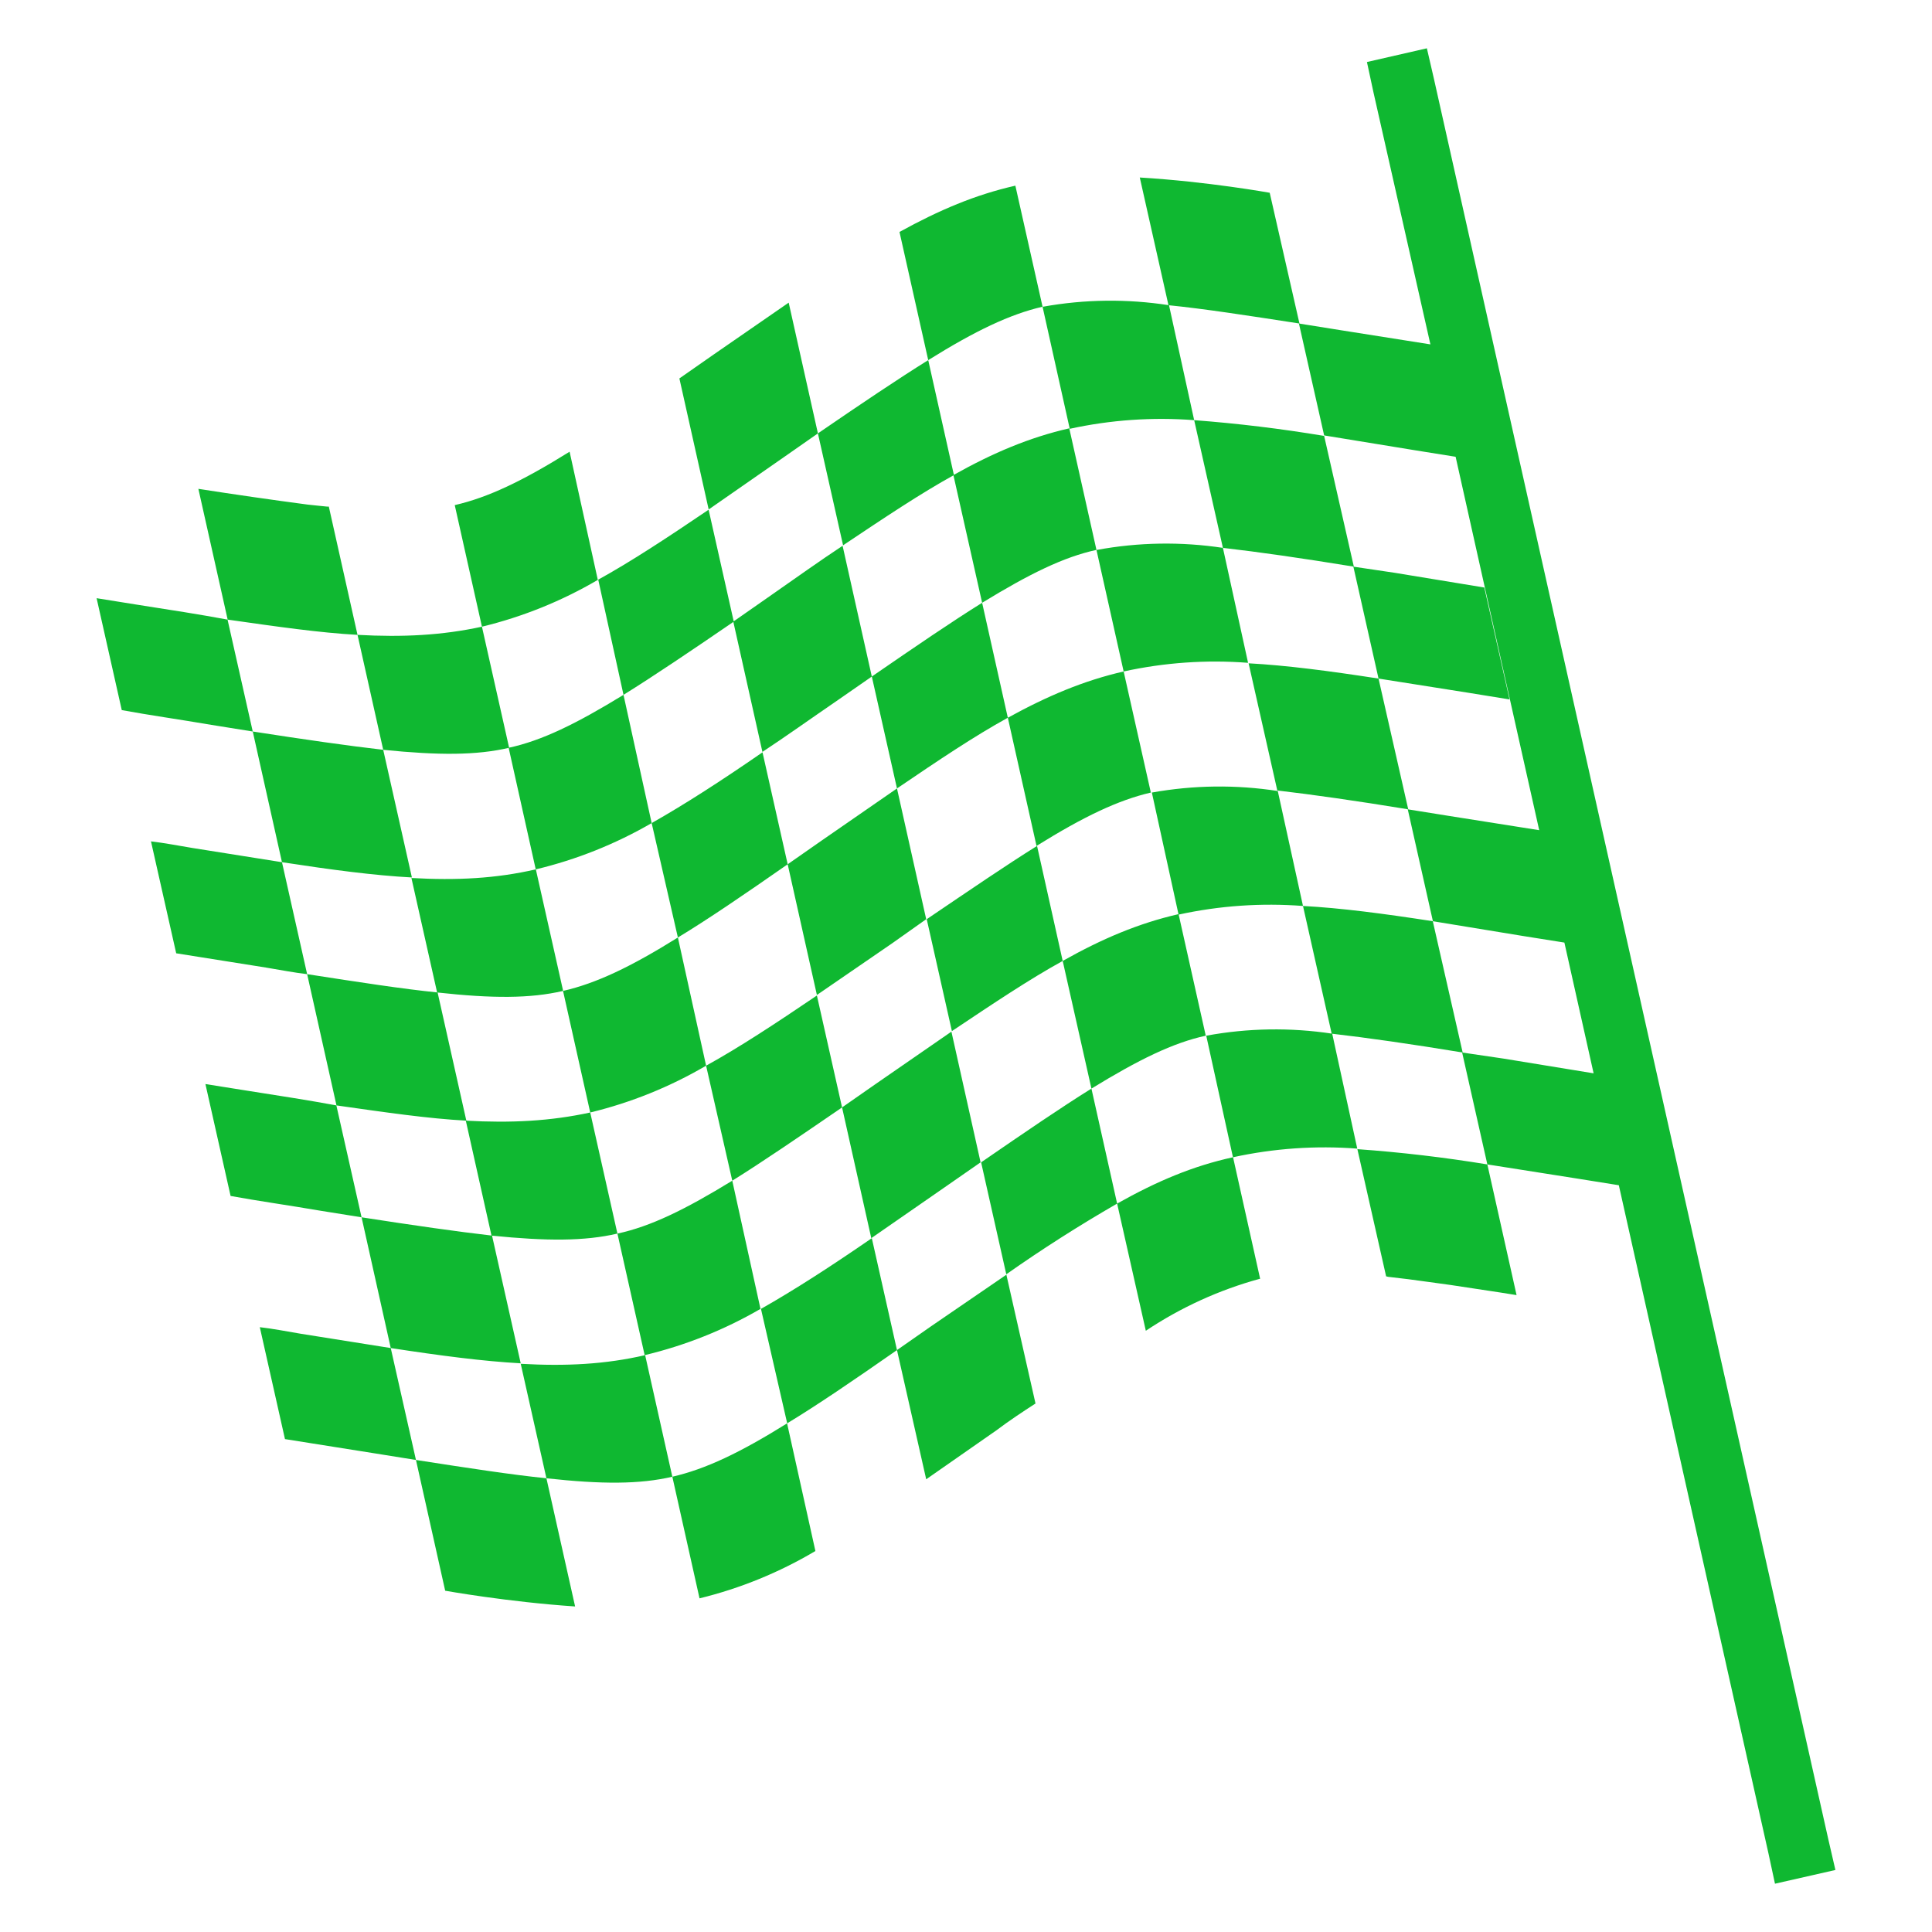 <svg width="40px" height="40px" viewBox="0 0 40 40" fill="none" xmlns="http://www.w3.org/2000/svg" transform="rotate(0) scale(1, 1)">
<path d="M29.542 1L28.301 1.284L28.437 1.916L29.615 7.13L27.749 6.835L26.893 6.698L27.415 9.015L29.282 9.32L30.137 9.457L30.742 12.164L32.389 19.515L32.994 22.222L31.128 21.917L30.272 21.791L30.794 24.108L32.66 24.402L33.516 24.539L36.613 38.368L36.749 39L38 38.716L37.854 38.084L29.688 1.632L29.542 1V1ZM30.794 24.108C29.902 23.962 29.004 23.856 28.103 23.792L28.698 26.425L28.739 26.435C29.018 26.466 29.296 26.501 29.574 26.541L30.032 26.604L31.075 26.762L31.399 26.814L30.794 24.108V24.108ZM28.103 23.792L27.582 21.401C26.716 21.27 25.835 21.284 24.974 21.443L25.527 23.96C26.373 23.775 27.24 23.715 28.103 23.781V23.792ZM25.527 23.96C24.703 24.139 23.953 24.455 23.129 24.919L23.723 27.552C24.447 27.069 25.242 26.706 26.08 26.477H26.09L25.527 23.95V23.96ZM23.129 24.919L22.597 22.538C21.971 22.928 21.231 23.433 20.313 24.065L20.834 26.383C21.577 25.86 22.343 25.372 23.129 24.919V24.919ZM20.834 26.393L19.28 27.457L18.571 27.952L19.176 30.627L20.626 29.616C20.907 29.405 21.178 29.226 21.439 29.058L20.834 26.383V26.393ZM18.571 27.952L18.05 25.635C17.195 26.224 16.444 26.709 15.755 27.099L16.298 29.468C16.924 29.089 17.664 28.584 18.571 27.952V27.952ZM16.298 29.468C15.318 30.079 14.608 30.416 13.92 30.574L14.483 33.092C15.326 32.886 16.134 32.556 16.882 32.112L16.298 29.479V29.468ZM13.92 30.574L13.357 28.057C12.533 28.247 11.72 28.289 10.781 28.236L11.313 30.606C12.46 30.732 13.242 30.732 13.92 30.574ZM11.313 30.606C10.583 30.532 9.696 30.395 8.612 30.227L9.217 32.934C9.217 32.934 10.499 33.165 11.907 33.26L11.313 30.606ZM8.612 30.227L8.09 27.91L6.234 27.615C5.921 27.562 5.65 27.509 5.379 27.478L5.9 29.795L7.757 30.09L8.612 30.227ZM8.09 27.91C9.123 28.068 9.999 28.183 10.781 28.226L10.187 25.582C9.457 25.498 8.57 25.371 7.486 25.203L8.09 27.91ZM7.486 25.203L6.964 22.886C6.391 22.78 5.786 22.686 5.108 22.58L4.253 22.444L4.774 24.761C5.348 24.866 5.952 24.95 6.63 25.066L7.486 25.203ZM6.964 22.886C7.997 23.033 8.873 23.16 9.655 23.202L9.06 20.548C8.33 20.474 7.444 20.337 6.359 20.169L6.964 22.875V22.886ZM6.359 20.169L5.838 17.851L3.981 17.556C3.669 17.504 3.397 17.451 3.126 17.42L3.648 19.737L5.504 20.032C5.817 20.084 6.088 20.137 6.359 20.169ZM5.838 17.851C6.87 18.009 7.746 18.125 8.528 18.167L7.934 15.524C7.204 15.44 6.317 15.313 5.233 15.145L5.838 17.851ZM5.233 15.145L4.711 12.828C4.138 12.722 3.533 12.627 2.855 12.522L2 12.385L2.521 14.702C3.095 14.808 3.7 14.892 4.378 15.008L5.233 15.145V15.145ZM4.711 12.828C5.744 12.975 6.62 13.101 7.402 13.144L6.808 10.489H6.776L6.568 10.468L6.37 10.447C5.614 10.347 4.86 10.238 4.107 10.121L4.711 12.817V12.828ZM7.402 13.144L7.934 15.524C9.081 15.64 9.863 15.64 10.541 15.482L9.978 12.975C9.154 13.154 8.341 13.196 7.402 13.144ZM9.978 12.975C10.82 12.771 11.628 12.445 12.377 12.006L11.793 9.352C10.812 9.963 10.103 10.3 9.415 10.458L9.978 12.975V12.975ZM9.425 10.447L9.415 10.458L9.425 10.447ZM12.387 12.006L12.909 14.386C13.534 13.997 14.285 13.491 15.192 12.87L14.671 10.553C13.816 11.132 13.065 11.627 12.377 12.006H12.387ZM14.681 10.542L16.225 9.468L16.934 8.973L16.329 6.266L14.775 7.34L14.066 7.835L14.671 10.542H14.681ZM16.934 8.973L17.455 11.29C18.321 10.711 19.061 10.216 19.75 9.836L19.218 7.456C18.592 7.846 17.841 8.351 16.934 8.973V8.973ZM19.218 7.456C20.198 6.845 20.907 6.508 21.585 6.35L21.022 3.844C20.188 4.033 19.447 4.349 18.623 4.802L19.218 7.456ZM21.585 6.35L22.148 8.878C22.994 8.693 23.861 8.633 24.724 8.699L24.203 6.319C23.338 6.185 22.457 6.195 21.596 6.35H21.585V6.35ZM24.192 6.319C24.922 6.392 25.809 6.529 26.904 6.698L26.288 3.991C26.288 3.991 25.006 3.759 23.598 3.675L24.192 6.319V6.319ZM24.724 8.699L25.319 11.343C26.049 11.427 26.935 11.553 28.03 11.732L27.415 9.025C26.523 8.876 25.625 8.767 24.724 8.699V8.699ZM28.02 11.732L28.541 14.049L30.408 14.344L31.253 14.481L30.731 12.164L28.875 11.859L28.02 11.732V11.732ZM28.541 14.049C27.519 13.891 26.633 13.775 25.851 13.733L26.445 16.366C27.175 16.451 28.061 16.577 29.156 16.756L28.541 14.049V14.049ZM29.146 16.756L29.667 19.073L31.534 19.379L32.389 19.515L31.868 17.188L30.001 16.893L29.146 16.756V16.756ZM29.667 19.073C28.645 18.915 27.759 18.799 26.977 18.757L27.571 21.401C28.301 21.485 29.188 21.611 30.283 21.791L29.667 19.084V19.073ZM26.977 18.757L26.455 16.377C25.59 16.243 24.71 16.254 23.848 16.409L24.401 18.936C25.247 18.751 26.114 18.691 26.977 18.757V18.757ZM24.401 18.926C23.577 19.115 22.826 19.431 22.002 19.895L22.597 22.538C23.577 21.938 24.286 21.59 24.964 21.443L24.401 18.926ZM22.002 19.895L21.471 17.514C20.845 17.904 20.104 18.41 19.187 19.031L19.708 21.348C20.574 20.769 21.314 20.274 22.002 19.895V19.895ZM19.698 21.359L18.144 22.433L17.434 22.928L18.039 25.635L19.604 24.55L20.302 24.065L19.698 21.359V21.359ZM17.434 22.928L16.913 20.611C16.058 21.19 15.307 21.685 14.619 22.064L15.161 24.445C15.787 24.055 16.527 23.549 17.434 22.928V22.928ZM15.161 24.445C14.181 25.045 13.472 25.392 12.783 25.54L13.347 28.057C14.188 27.856 14.996 27.534 15.745 27.099L15.161 24.445ZM12.783 25.54L12.22 23.033C11.396 23.212 10.583 23.254 9.644 23.202L10.176 25.582C11.323 25.698 12.105 25.698 12.783 25.54V25.54ZM12.22 23.033C13.062 22.829 13.87 22.503 14.619 22.064L14.035 19.41C13.055 20.021 12.345 20.358 11.657 20.516L12.22 23.033ZM11.657 20.506L11.094 17.999C10.27 18.189 9.457 18.231 8.518 18.178L9.05 20.548C10.197 20.674 10.979 20.674 11.657 20.516V20.506ZM11.094 17.999C11.935 17.798 12.743 17.475 13.492 17.041L12.909 14.386C11.928 14.987 11.219 15.334 10.531 15.482L11.094 18.009V17.999ZM13.492 17.041L14.035 19.41C14.661 19.031 15.401 18.526 16.308 17.894L15.787 15.576C14.932 16.166 14.181 16.651 13.492 17.041ZM15.787 15.566C16.267 15.25 16.767 14.892 17.351 14.492L18.05 14.007L17.445 11.3C16.965 11.616 16.465 11.975 15.891 12.375L15.182 12.87L15.787 15.576V15.566ZM18.05 14.007L18.571 16.324C19.437 15.735 20.177 15.239 20.866 14.86L20.334 12.48C19.708 12.87 18.968 13.375 18.05 14.007ZM20.334 12.48C21.314 11.88 22.023 11.532 22.701 11.385L22.138 8.868C21.314 9.057 20.563 9.373 19.739 9.836L20.334 12.48V12.48ZM22.701 11.385L23.264 13.902C24.11 13.717 24.977 13.656 25.84 13.723L25.319 11.343C24.453 11.212 23.572 11.226 22.712 11.385H22.701ZM23.264 13.902C22.44 14.091 21.689 14.407 20.866 14.86L21.46 17.514C22.44 16.904 23.149 16.567 23.827 16.409L23.264 13.902ZM18.571 16.324L17.017 17.399L16.308 17.894L16.913 20.6L18.477 19.526L19.176 19.031L18.571 16.324V16.324Z" fill="#0fb831"/>
</svg>